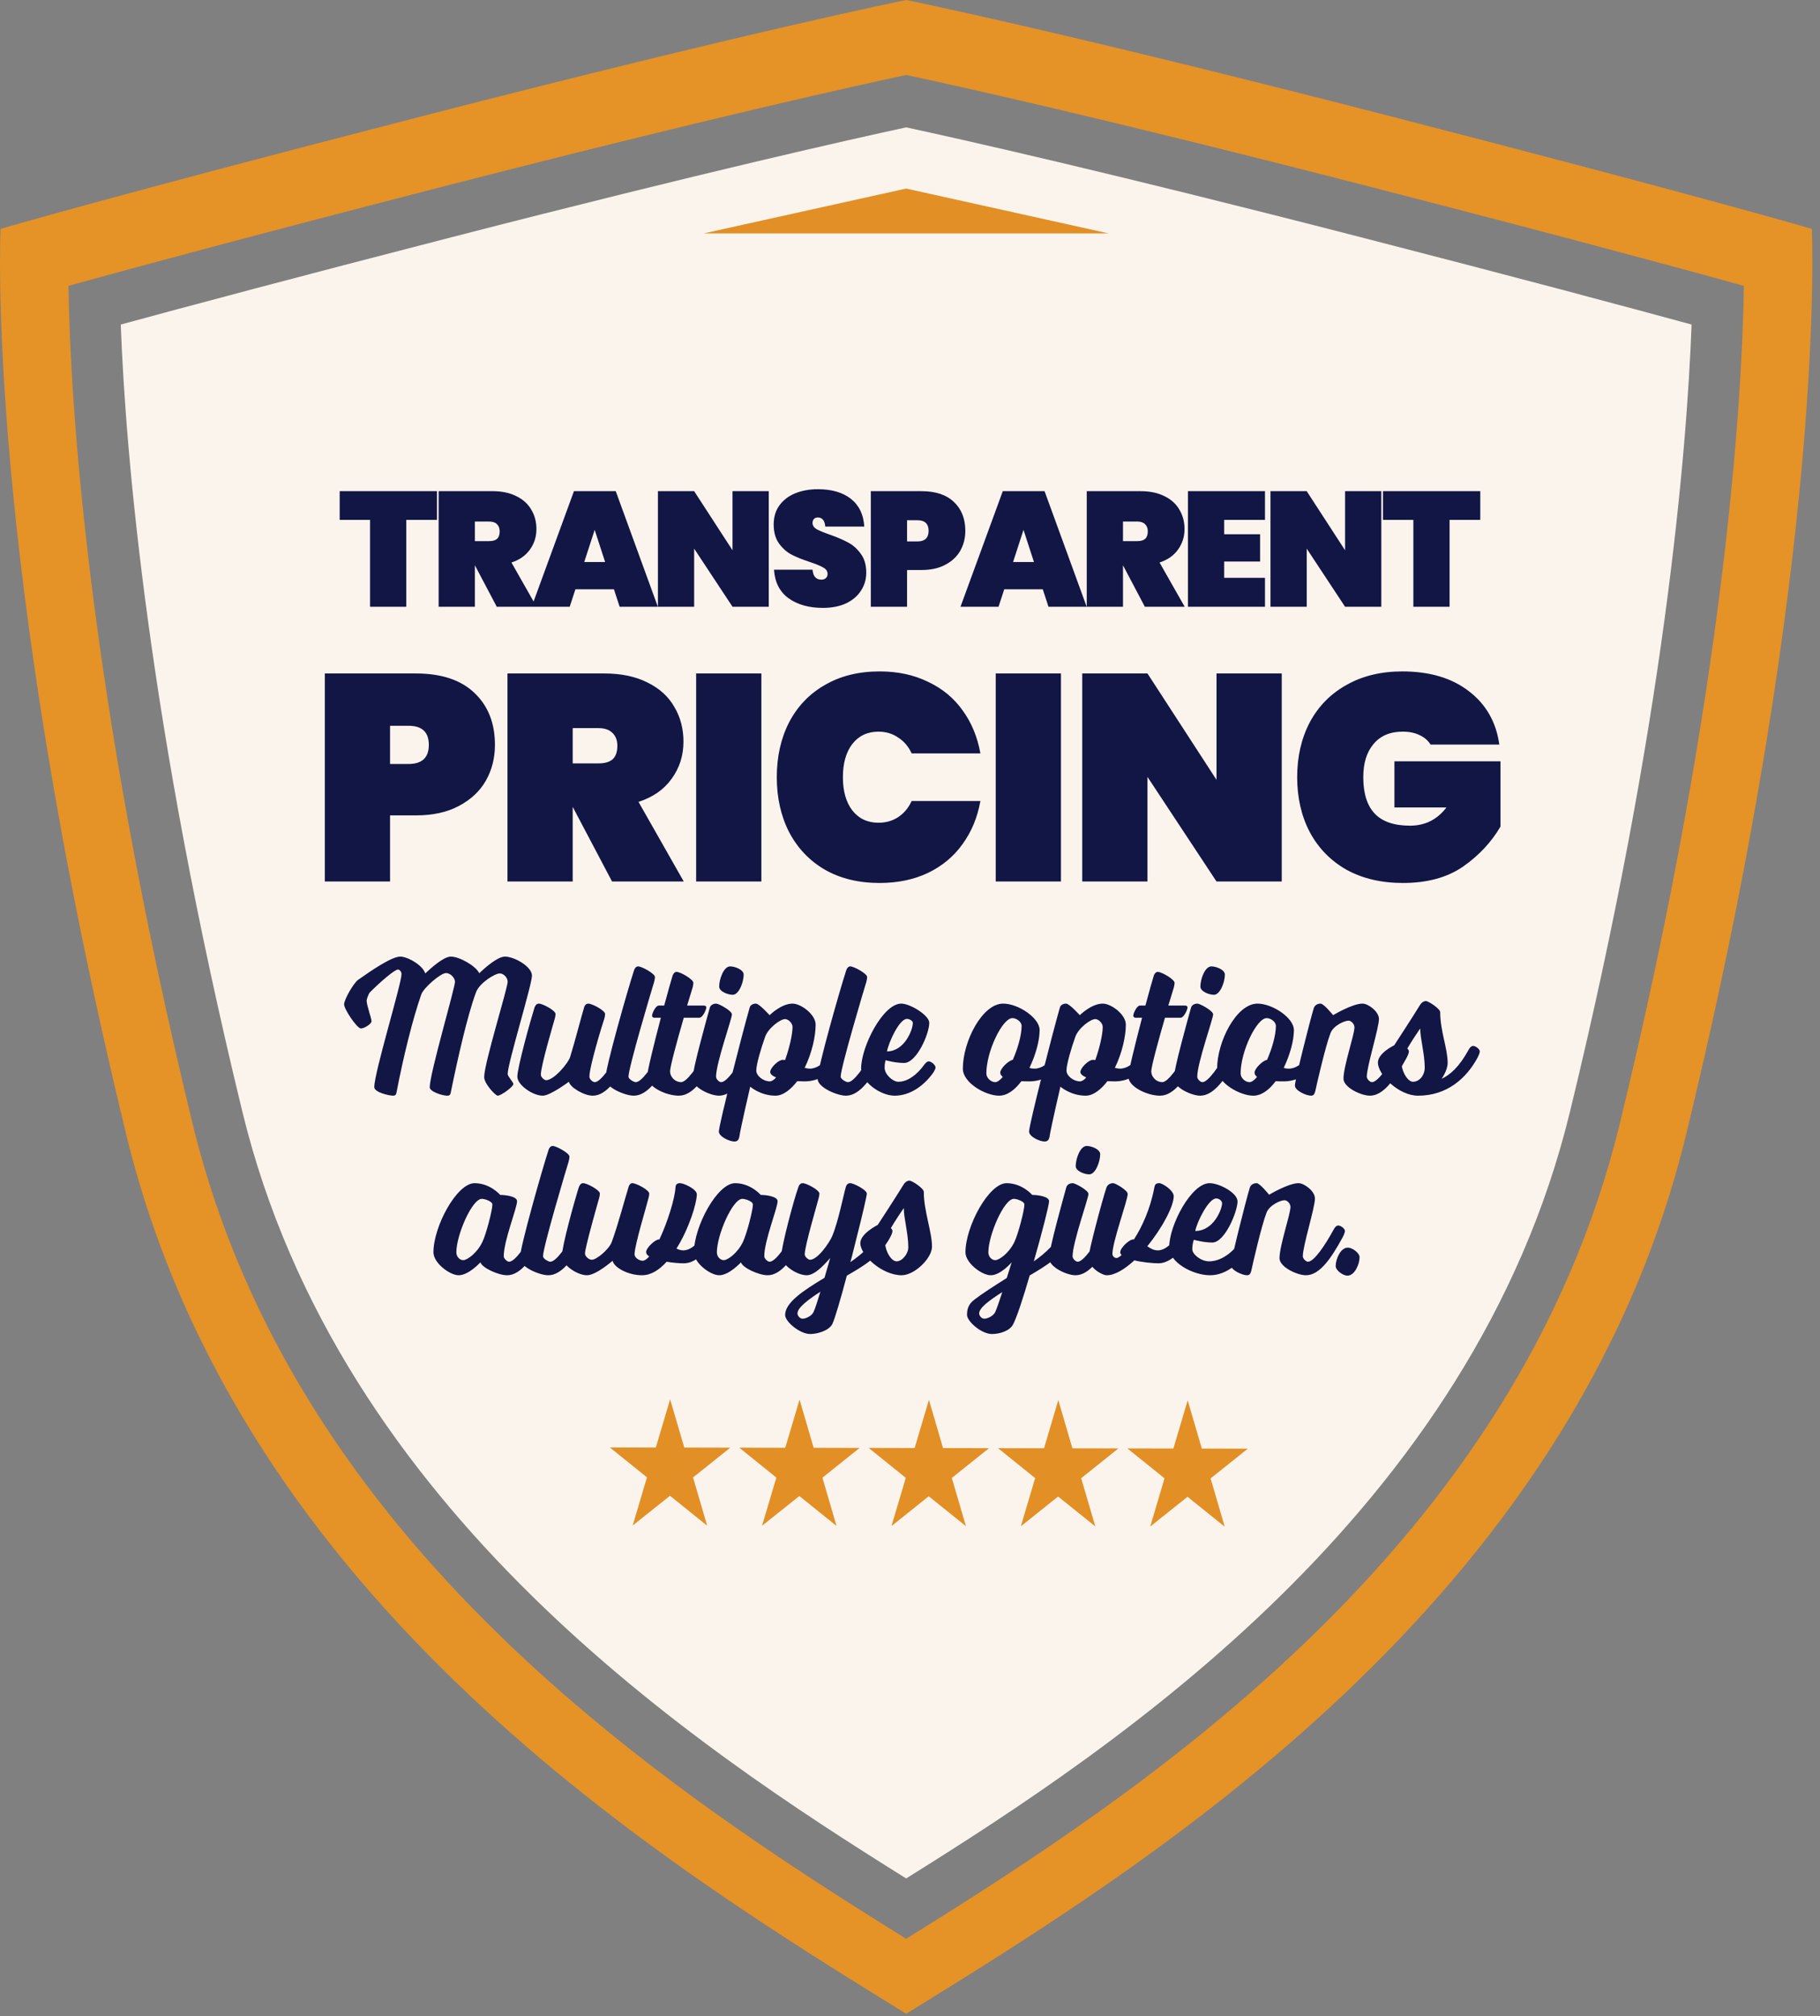 <svg width="223" height="247" viewBox="0 0 223 247" fill="none" xmlns="http://www.w3.org/2000/svg">
<rect x="0" y="0" width="223" height="247" fill="#808080" stroke="none"/>
<path d="M111.031 15.605C104.596 16.994 86.306 21.085 55.454 29.032C36.159 34.006 23.133 37.486 14.796 39.763C15.383 55.331 18.104 88.51 29.692 136.183C41.601 185.17 85.195 214.017 111.031 230.141C136.867 214.017 180.462 185.176 192.371 136.183C203.959 88.51 206.68 55.331 207.266 39.763C198.924 37.486 185.898 33.999 166.609 29.032C135.756 21.078 117.467 16.994 111.031 15.605Z" fill="#FBF4ED"/>
<path d="M221.996 28.039C221.996 28.039 208.569 24.09 170.268 14.217C129.716 3.764 111.032 0 111.032 0C111.032 0 92.347 3.764 51.801 14.217C13.495 24.09 0.068 28.039 0.068 28.039C0.068 28.039 -1.907 67.53 15.469 139.003C29.495 196.703 81.808 228.641 111.032 246.727C140.255 228.641 192.568 196.703 206.594 139.003C223.97 67.53 221.996 28.039 221.996 28.039ZM198.467 137.67C185.904 189.354 140.453 219.256 111.032 237.533C81.611 219.256 36.159 189.354 23.596 137.67C10.527 83.925 8.595 48.377 8.392 35.024C15.605 33.025 29.865 29.149 53.887 22.96C87.053 14.414 105.651 10.336 111.032 9.188C116.412 10.329 135.01 14.408 168.177 22.96C192.192 29.149 206.458 33.018 213.672 35.024C213.468 48.389 211.53 83.937 198.467 137.67Z" fill="#E59227"/>
<path d="M83.844 177.352L82.11 171.441L80.358 177.346L74.724 177.34L79.272 180.999L77.519 186.904L82.092 183.257L86.645 186.923L84.918 181.011L89.478 177.365L83.844 177.352Z" fill="#E28F25"/>
<path d="M99.696 177.383L97.968 171.472L96.216 177.377L90.582 177.365L95.124 181.03L93.371 186.935L97.943 183.288L102.497 186.954L100.77 181.042L105.329 177.395L99.696 177.383Z" fill="#E28F25"/>
<path d="M115.548 177.414L113.821 171.502L112.068 177.408L106.435 177.395L110.982 181.061L109.23 186.966L113.796 183.319L118.356 186.984L116.622 181.073L121.182 177.426L115.548 177.414Z" fill="#E28F25"/>
<path d="M131.4 177.445L129.673 171.533L127.92 177.439L122.287 177.426L126.834 181.092L125.082 186.997L129.648 183.35L134.208 187.015L132.474 181.104L137.034 177.457L131.4 177.445Z" fill="#E28F25"/>
<path d="M147.258 177.476L145.524 171.564L143.772 177.469L138.138 177.457L142.686 181.122L140.933 187.028L145.506 183.381L150.06 187.046L148.332 181.129L152.892 177.488L147.258 177.476Z" fill="#E28F25"/>
<path d="M135.849 28.6L111.031 23.102L86.207 28.6H135.849Z" fill="#E28F25"/>
<path d="M44.924 122.6C44.924 123.152 45.524 124.784 45.524 125.12C45.524 125.456 44.612 126.008 44.228 126.008C43.748 126.008 42.164 123.656 42.164 123.056C42.164 122.432 43.34 120.44 43.868 120.056C45.356 119 47.972 117.2 49.028 117.2C50.012 117.2 51.86 118.328 52.1 119.264C52.82 118.592 54.356 117.2 55.244 117.2C56.3 117.2 58.316 118.352 58.724 119.24C59.468 118.52 60.98 117.2 61.868 117.2C63.02 117.2 65.18 118.424 65.18 119.528C65.18 120.656 62.204 130.28 62.204 131.576C62.204 131.888 62.9 132.584 62.9 132.8C62.9 133.16 61.388 134.24 60.98 134.24C60.716 134.24 59.324 132.776 59.324 131.96C59.324 130.28 62.204 121.064 62.204 120.272C62.204 119.864 61.796 119.264 61.22 119.264C60.644 119.264 58.724 120.44 58.316 121.592C57.26 124.472 56.108 129.56 55.244 133.784C55.196 134.048 55.148 134.24 54.812 134.24C54.164 134.24 52.652 133.736 52.652 133.208C52.652 131.528 55.748 121.064 55.748 120.272C55.748 119.864 55.244 119.216 54.644 119.216C53.996 119.216 51.908 121.016 51.62 121.832C50.564 124.832 49.388 129.632 48.596 133.784C48.548 134.048 48.5 134.24 48.164 134.24C47.732 134.24 45.86 133.856 45.86 133.184C45.86 131.384 49.196 120.56 49.196 119.336C49.196 119.048 48.956 118.784 48.764 118.784C48.356 118.784 46.628 120.272 45.308 121.592C45.188 121.712 44.924 122.384 44.924 122.6ZM72.628 134.24C71.548 134.24 69.868 133.232 69.7 132.536C69.7 132.536 67.42 134.24 66.508 134.24C65.26 134.24 63.388 132.92 63.388 131.912C63.388 130.784 65.02 124.928 65.5 123.416C65.644 123.08 65.812 122.96 66.028 122.96C66.484 122.96 68.068 123.8 68.068 124.232C68.068 124.4 68.02 124.664 67.972 124.808C67.804 125.432 66.268 130.568 66.268 131.672C66.268 131.984 66.7 132.344 66.916 132.344C67.876 132.344 69.652 130.232 69.868 129.464C70.468 127.52 71.26 124.424 71.572 123.416C71.668 123.08 71.884 122.96 72.076 122.96C72.556 122.96 74.14 123.8 74.14 124.232C74.14 124.4 74.092 124.664 74.044 124.808C73.828 125.432 72.22 130.64 72.22 131.912C72.22 132.224 72.628 132.584 72.868 132.584C73.564 132.584 74.884 130.736 76.06 128.576C76.06 128.576 76.276 128.144 76.588 128.144C76.9 128.144 77.404 128.528 77.404 128.816C77.404 129.104 77.092 129.656 77.092 129.656C75.748 132.056 74.356 134.24 72.628 134.24ZM82.119 129.656C80.823 132.056 79.383 134.24 77.655 134.24C76.575 134.24 74.175 133.232 74.175 132.152C74.175 130.856 76.911 121.256 77.679 118.904C77.799 118.544 77.991 118.4 78.183 118.4C78.639 118.4 80.247 119.288 80.247 119.696C80.247 119.888 80.199 120.104 80.151 120.296C79.911 121.064 77.007 130.784 77.007 131.912C77.007 132.224 77.679 132.584 77.895 132.584C78.615 132.584 79.911 130.736 81.087 128.576C81.087 128.576 81.303 128.144 81.615 128.144C81.927 128.144 82.431 128.528 82.431 128.816C82.431 129.104 82.119 129.656 82.119 129.656ZM84.862 120.992L84.19 123.2H86.254C86.398 123.2 86.542 123.272 86.542 123.416C86.542 123.728 86.086 124.688 85.702 124.688H83.782C82.99 127.4 82.102 130.688 82.102 131.24C82.102 132.008 82.774 132.584 83.446 132.584C84.142 132.584 85.462 130.736 86.638 128.576C86.638 128.576 86.854 128.144 87.166 128.144C87.478 128.144 87.982 128.528 87.982 128.816C87.982 129.104 87.67 129.656 87.67 129.656C86.35 132.056 84.934 134.24 83.182 134.24C81.55 134.24 79.294 133.112 79.294 131.912C79.294 131.264 80.158 127.808 80.974 124.688H80.158C80.038 124.688 79.894 124.592 79.894 124.448C79.894 124.16 80.326 123.2 80.71 123.2H81.382C81.838 121.52 82.222 120.128 82.39 119.6C82.486 119.264 82.702 119.072 82.894 119.072C83.374 119.072 84.958 119.984 84.958 120.416C84.958 120.56 84.91 120.824 84.862 120.992ZM89.776 121.88C89.176 121.88 88.12 121.472 88.12 120.872C88.12 119.96 88.672 118.4 89.464 118.4C90.064 118.4 91.12 118.808 91.12 119.408C91.12 120.32 90.544 121.88 89.776 121.88ZM84.856 132.152C84.856 131.024 86.56 124.952 86.968 123.464C87.064 123.128 87.4 122.96 87.76 122.96C88.048 122.96 89.68 123.824 89.68 124.28C89.68 124.832 87.736 130.232 87.736 131.912C87.736 132.224 88.12 132.584 88.36 132.584C89.056 132.584 90.352 130.736 91.576 128.576C91.576 128.576 91.768 128.144 92.08 128.144C92.392 128.144 92.896 128.528 92.896 128.816C92.896 129.104 92.56 129.656 92.56 129.656C91.264 132.056 89.824 134.24 88.096 134.24C87.016 134.24 84.856 133.232 84.856 132.152ZM92.666 131.168C92.666 131.816 93.53 132.488 94.322 132.488C94.562 132.488 94.874 132.272 95.09 132.008C94.658 131.816 94.37 131.6 94.37 131.336C94.37 130.832 95.378 129.848 95.906 129.848C96.002 129.848 96.098 129.872 96.194 129.872C96.722 128.408 97.106 126.728 97.106 125.816C97.106 125.336 96.578 124.856 96.194 124.856C95.594 124.856 94.106 125.984 93.746 127.04C93.266 128.384 92.666 130.376 92.666 131.168ZM97.682 132.464C96.962 133.4 96.002 134.24 95.018 134.24C93.17 134.24 91.922 133.136 91.922 133.136C91.922 133.136 90.746 138.176 90.578 139.328C90.506 139.64 90.362 139.856 89.978 139.856C89.378 139.856 88.082 139.256 88.082 138.632C88.082 137.792 90.962 126.56 91.85 123.464C91.922 123.128 92.282 122.96 92.618 122.96C93.026 122.96 94.298 124.376 94.298 124.376C94.298 124.376 95.714 122.96 97.106 122.96C98.162 122.96 99.938 124.304 99.938 125.528C99.938 126.92 99.506 128.96 98.594 130.832C98.594 130.832 98.978 130.928 99.218 130.928C100.922 130.928 102.05 128.576 102.05 128.576C102.05 128.576 102.266 128.144 102.554 128.144C102.89 128.144 103.418 128.528 103.418 128.816C103.418 129.104 103.082 129.656 103.082 129.656C103.082 129.656 101.618 132.488 98.57 132.488C98.282 132.488 97.682 132.464 97.682 132.464ZM108.119 129.656C106.823 132.056 105.383 134.24 103.655 134.24C102.575 134.24 100.175 133.232 100.175 132.152C100.175 130.856 102.911 121.256 103.679 118.904C103.799 118.544 103.991 118.4 104.183 118.4C104.639 118.4 106.247 119.288 106.247 119.696C106.247 119.888 106.199 120.104 106.151 120.296C105.911 121.064 103.007 130.784 103.007 131.912C103.007 132.224 103.679 132.584 103.895 132.584C104.615 132.584 105.911 130.736 107.087 128.576C107.087 128.576 107.303 128.144 107.615 128.144C107.927 128.144 108.431 128.528 108.431 128.816C108.431 129.104 108.119 129.656 108.119 129.656ZM108.678 128.816C110.79 128.816 111.846 126.224 111.846 125.312C111.846 125.096 111.462 124.832 111.126 124.832C110.19 124.832 108.894 127.688 108.678 128.816ZM108.39 130.808C108.39 131.648 109.398 132.536 110.07 132.536C111.198 132.536 112.326 131.696 113.19 130.52C113.19 130.52 113.502 130.04 113.79 130.04C114.126 130.04 114.63 130.496 114.63 130.784C114.63 131.072 114.222 131.6 114.222 131.6C113.262 132.872 111.654 134.24 109.614 134.24C107.862 134.24 105.51 132.536 105.51 130.928C105.51 128.216 108.198 122.96 110.43 122.96C111.534 122.96 113.862 124.4 113.862 125.312C113.862 126.632 112.326 130.232 110.766 130.232C109.686 130.232 108.51 129.896 108.51 129.896C108.51 129.896 108.39 130.232 108.39 130.808ZM130.623 129.656C130.623 129.656 129.159 132.488 126.111 132.488C125.823 132.488 125.487 132.488 125.151 132.464C124.359 133.52 123.423 134.24 122.415 134.24C120.735 134.24 117.975 132.656 117.975 130.928C117.975 127.592 120.351 122.96 122.919 122.96C124.767 122.96 127.383 124.712 127.383 126.2C127.383 127.472 126.903 129.248 126.135 130.832C126.327 130.904 126.519 130.928 126.759 130.928C128.463 130.928 129.591 128.576 129.591 128.576C129.591 128.576 129.807 128.144 130.095 128.144C130.431 128.144 130.959 128.528 130.959 128.816C130.959 129.104 130.623 129.656 130.623 129.656ZM120.855 131.504C120.855 132.104 121.455 132.584 121.935 132.584C122.199 132.584 122.535 132.344 122.871 131.936C122.679 131.792 122.559 131.624 122.559 131.408C122.559 130.928 123.543 129.944 124.095 129.848C124.695 128.48 125.175 126.848 125.175 125.696C125.175 125.168 124.527 124.736 124.047 124.736C122.823 124.736 120.855 128.816 120.855 131.504ZM130.674 131.168C130.674 131.816 131.538 132.488 132.33 132.488C132.57 132.488 132.882 132.272 133.098 132.008C132.666 131.816 132.378 131.6 132.378 131.336C132.378 130.832 133.386 129.848 133.914 129.848C134.01 129.848 134.106 129.872 134.202 129.872C134.73 128.408 135.114 126.728 135.114 125.816C135.114 125.336 134.586 124.856 134.202 124.856C133.602 124.856 132.114 125.984 131.754 127.04C131.274 128.384 130.674 130.376 130.674 131.168ZM135.69 132.464C134.97 133.4 134.01 134.24 133.026 134.24C131.178 134.24 129.93 133.136 129.93 133.136C129.93 133.136 128.754 138.176 128.586 139.328C128.514 139.64 128.37 139.856 127.986 139.856C127.386 139.856 126.09 139.256 126.09 138.632C126.09 137.792 128.97 126.56 129.858 123.464C129.93 123.128 130.29 122.96 130.626 122.96C131.034 122.96 132.306 124.376 132.306 124.376C132.306 124.376 133.722 122.96 135.114 122.96C136.17 122.96 137.946 124.304 137.946 125.528C137.946 126.92 137.514 128.96 136.602 130.832C136.602 130.832 136.986 130.928 137.226 130.928C138.93 130.928 140.058 128.576 140.058 128.576C140.058 128.576 140.274 128.144 140.562 128.144C140.898 128.144 141.426 128.528 141.426 128.816C141.426 129.104 141.09 129.656 141.09 129.656C141.09 129.656 139.626 132.488 136.578 132.488C136.29 132.488 135.69 132.464 135.69 132.464ZM143.823 120.992L143.151 123.2H145.215C145.359 123.2 145.503 123.272 145.503 123.416C145.503 123.728 145.047 124.688 144.663 124.688H142.743C141.951 127.4 141.063 130.688 141.063 131.24C141.063 132.008 141.735 132.584 142.407 132.584C143.103 132.584 144.423 130.736 145.599 128.576C145.599 128.576 145.815 128.144 146.127 128.144C146.439 128.144 146.943 128.528 146.943 128.816C146.943 129.104 146.631 129.656 146.631 129.656C145.311 132.056 143.895 134.24 142.143 134.24C140.511 134.24 138.255 133.112 138.255 131.912C138.255 131.264 139.119 127.808 139.935 124.688H139.119C138.999 124.688 138.855 124.592 138.855 124.448C138.855 124.16 139.287 123.2 139.671 123.2H140.343C140.799 121.52 141.183 120.128 141.351 119.6C141.447 119.264 141.663 119.072 141.855 119.072C142.335 119.072 143.919 119.984 143.919 120.416C143.919 120.56 143.871 120.824 143.823 120.992ZM148.737 121.88C148.137 121.88 147.081 121.472 147.081 120.872C147.081 119.96 147.633 118.4 148.425 118.4C149.025 118.4 150.081 118.808 150.081 119.408C150.081 120.32 149.505 121.88 148.737 121.88ZM143.817 132.152C143.817 131.024 145.521 124.952 145.929 123.464C146.025 123.128 146.361 122.96 146.721 122.96C147.009 122.96 148.641 123.824 148.641 124.28C148.641 124.832 146.697 130.232 146.697 131.912C146.697 132.224 147.081 132.584 147.321 132.584C148.017 132.584 149.313 130.736 150.537 128.576C150.537 128.576 150.729 128.144 151.041 128.144C151.353 128.144 151.857 128.528 151.857 128.816C151.857 129.104 151.521 129.656 151.521 129.656C150.225 132.056 148.785 134.24 147.057 134.24C145.977 134.24 143.817 133.232 143.817 132.152ZM161.779 129.656C161.779 129.656 160.315 132.488 157.267 132.488C156.979 132.488 156.643 132.488 156.307 132.464C155.515 133.52 154.579 134.24 153.571 134.24C151.891 134.24 149.131 132.656 149.131 130.928C149.131 127.592 151.507 122.96 154.075 122.96C155.923 122.96 158.539 124.712 158.539 126.2C158.539 127.472 158.059 129.248 157.291 130.832C157.483 130.904 157.675 130.928 157.915 130.928C159.619 130.928 160.747 128.576 160.747 128.576C160.747 128.576 160.963 128.144 161.251 128.144C161.587 128.144 162.115 128.528 162.115 128.816C162.115 129.104 161.779 129.656 161.779 129.656ZM152.011 131.504C152.011 132.104 152.611 132.584 153.091 132.584C153.355 132.584 153.691 132.344 154.027 131.936C153.835 131.792 153.715 131.624 153.715 131.408C153.715 130.928 154.699 129.944 155.251 129.848C155.851 128.48 156.331 126.848 156.331 125.696C156.331 125.168 155.683 124.736 155.203 124.736C153.979 124.736 152.011 128.816 152.011 131.504ZM167.47 131.912C167.47 132.224 167.878 132.584 168.094 132.584C168.814 132.584 170.11 130.736 171.286 128.576C171.286 128.576 171.502 128.144 171.814 128.144C172.126 128.144 172.63 128.528 172.63 128.816C172.63 129.104 172.318 129.656 172.318 129.656C170.998 132.056 169.582 134.24 167.854 134.24C166.774 134.24 164.614 133.232 164.614 132.152C164.614 130.616 165.958 126.776 165.958 125.864C165.958 125.456 165.55 125.048 165.238 125.048C164.734 125.048 163.39 125.648 163.03 126.56C162.406 128.144 161.302 132.992 161.158 133.688C161.062 134 160.99 134.24 160.63 134.24C160.078 134.24 158.662 133.64 158.662 132.992C158.662 132.368 160.486 125.096 160.99 123.464C161.134 123.128 161.446 122.96 161.806 122.96C162.214 122.96 163.342 124.376 163.342 124.376C163.342 124.376 165.694 122.96 166.942 122.96C167.662 122.96 168.958 123.944 168.958 124.832C168.958 125.96 167.47 130.64 167.47 131.912ZM174.017 126.008C174.017 126.008 171.713 129.296 171.713 130.088C171.713 131.288 172.481 132.536 173.129 132.536C173.945 132.536 174.569 131.696 174.569 130.832C174.569 129.104 174.017 127.304 174.017 126.008ZM176.633 132.176C177.665 131.696 178.793 130.736 179.969 128.576C179.969 128.576 180.185 128.144 180.497 128.144C180.809 128.144 181.313 128.528 181.313 128.816C181.313 129.104 181.001 129.656 181.001 129.656C179.681 132.056 177.353 134.24 173.753 134.24C171.353 134.24 168.833 131.672 168.833 130.184C168.833 129.008 170.825 128.072 170.825 128.072C170.825 128.072 173.129 124.544 173.945 123.2C174.089 122.936 174.377 122.648 174.713 122.648C175.025 122.648 176.465 123.584 176.465 124.016C176.465 126.344 177.377 128.432 177.377 130.232C177.377 131.144 176.633 132.176 176.633 132.176ZM60.331 147.576C60.331 147.192 59.419 146.88 59.035 146.88C57.835 146.88 55.915 151.32 55.915 153.432C55.915 153.984 56.347 154.392 56.755 154.392C57.235 154.392 58.435 153.552 59.107 152.16C59.587 151.152 60.331 148.248 60.331 147.576ZM65.563 150.576C65.563 150.576 65.779 150.144 66.091 150.144C66.403 150.144 66.907 150.528 66.907 150.816C66.907 151.104 66.595 151.656 66.595 151.656C65.275 154.056 63.859 156.24 62.131 156.24C61.051 156.24 59.059 155.328 58.867 154.656C58.867 154.656 57.427 156.24 56.203 156.24C55.099 156.24 53.107 154.728 53.107 153.432C53.107 150.264 55.963 144.96 58.147 144.96C60.067 144.96 61.291 146.4 61.291 146.4C61.915 146.4 63.355 146.568 63.355 147.168C63.355 148.008 61.723 151.992 61.723 153.912C61.723 154.224 62.155 154.584 62.371 154.584C63.091 154.584 64.387 152.736 65.563 150.576ZM71.646 151.656C70.35 154.056 68.91 156.24 67.182 156.24C66.102 156.24 63.702 155.232 63.702 154.152C63.702 152.856 66.438 143.256 67.206 140.904C67.326 140.544 67.518 140.4 67.71 140.4C68.166 140.4 69.774 141.288 69.774 141.696C69.774 141.888 69.726 142.104 69.678 142.296C69.438 143.064 66.534 152.784 66.534 153.912C66.534 154.224 67.206 154.584 67.422 154.584C68.142 154.584 69.438 152.736 70.614 150.576C70.614 150.576 70.83 150.144 71.142 150.144C71.454 150.144 71.958 150.528 71.958 150.816C71.958 151.104 71.646 151.656 71.646 151.656ZM79.453 146.808C79.285 147.552 77.749 152.568 77.749 153.672C77.749 154.128 78.373 154.464 78.733 154.464C78.973 154.464 79.261 154.272 79.549 153.936C79.309 153.792 79.165 153.6 79.165 153.408C79.165 152.904 80.245 151.848 80.773 151.848H80.797C81.805 149.712 82.693 146.832 82.765 145.488C82.789 145.128 82.933 144.96 83.341 144.96C83.773 144.96 85.381 145.68 85.381 146.328C85.381 147.408 84.421 150.528 82.885 152.976C83.149 153.096 83.413 153.192 83.725 153.192C85.333 153.192 86.629 150.576 86.629 150.576C86.629 150.576 86.869 150.144 87.157 150.144C87.493 150.144 87.997 150.528 87.997 150.816C87.997 151.104 87.661 151.656 87.661 151.656C87.661 151.656 85.933 154.776 83.797 154.776C83.293 154.776 82.477 154.728 81.685 154.584C80.773 155.592 79.765 156.24 78.661 156.24C76.909 156.24 75.205 155.256 75.061 154.464C75.061 154.464 73.045 156.24 71.917 156.24C70.717 156.24 68.845 154.968 68.845 153.912C68.845 152.664 70.429 147 70.933 145.416C71.077 145.08 71.245 144.96 71.461 144.96C71.917 144.96 73.501 145.8 73.501 146.232C73.501 146.4 73.453 146.664 73.405 146.808C73.189 147.552 71.677 152.88 71.677 153.576C71.677 153.936 72.157 154.344 72.517 154.344C73.093 154.344 74.653 153.048 74.965 152.136C75.757 149.976 76.525 147 77.005 145.464C77.101 145.104 77.293 144.96 77.485 144.96C77.965 144.96 79.549 145.8 79.549 146.232C79.549 146.4 79.501 146.664 79.453 146.808ZM92.253 147.576C92.253 147.192 91.341 146.88 90.957 146.88C89.757 146.88 87.837 151.32 87.837 153.432C87.837 153.984 88.269 154.392 88.677 154.392C89.157 154.392 90.357 153.552 91.029 152.16C91.509 151.152 92.253 148.248 92.253 147.576ZM97.485 150.576C97.485 150.576 97.701 150.144 98.013 150.144C98.325 150.144 98.829 150.528 98.829 150.816C98.829 151.104 98.517 151.656 98.517 151.656C97.197 154.056 95.781 156.24 94.053 156.24C92.973 156.24 90.981 155.328 90.789 154.656C90.789 154.656 89.349 156.24 88.125 156.24C87.021 156.24 85.029 154.728 85.029 153.432C85.029 150.264 87.885 144.96 90.069 144.96C91.989 144.96 93.213 146.4 93.213 146.4C93.837 146.4 95.277 146.568 95.277 147.168C95.277 148.008 93.645 151.992 93.645 153.912C93.645 154.224 94.077 154.584 94.293 154.584C95.013 154.584 96.309 152.736 97.485 150.576ZM106.112 146.808C105.92 147.792 105.152 150.936 104.336 154.128L104.192 154.632C105.704 153.6 107.096 152.328 108.008 150.576C108.008 150.576 108.248 150.144 108.536 150.144C108.824 150.144 109.352 150.528 109.352 150.816C109.352 151.104 109.04 151.656 109.04 151.656C107.744 154.008 105.68 155.184 103.76 156.288C103.016 159.096 102.296 161.568 101.984 162.216C101.576 163.008 100.208 163.44 99.272 163.44C98 163.44 96.2 161.928 96.2 161.112C96.2 159.6 98.384 158.136 101.024 156.552C101.408 155.256 101.72 154.128 101.72 154.128C100.808 155.184 99.752 156.24 98.84 156.24C97.592 156.24 95.72 154.92 95.72 153.912C95.72 152.784 97.28 146.904 97.832 145.416C97.952 145.08 98.144 144.96 98.36 144.96C98.816 144.96 100.4 145.8 100.4 146.232C100.4 146.4 100.352 146.664 100.304 146.808C100.16 147.408 98.6 152.664 98.6 153.672C98.6 153.984 99.032 154.344 99.248 154.344C100.208 154.344 101.648 152.208 101.96 151.464C102.704 149.712 103.352 146.4 103.64 145.416C103.736 145.08 103.952 144.96 104.168 144.96C104.624 144.96 106.208 145.8 106.208 146.232C106.208 146.4 106.136 146.664 106.112 146.808ZM99.68 160.752C99.872 160.344 100.184 159.36 100.52 158.256C98.864 159.336 97.712 160.248 97.712 160.92C97.712 161.208 98.024 161.568 98.336 161.568C98.696 161.568 99.44 161.256 99.68 160.752ZM110.74 148.008C110.74 148.008 108.436 151.296 108.436 152.088C108.436 153.288 109.204 154.536 109.852 154.536C110.572 154.536 111.292 153.576 111.292 152.832C111.292 151.104 110.74 149.304 110.74 148.008ZM110.476 156.24C108.076 156.24 105.412 153.792 105.412 152.304C105.412 151.128 107.548 150.072 107.548 150.072C107.548 150.072 109.852 146.544 110.668 145.2C110.812 144.936 111.1 144.648 111.436 144.648C111.748 144.648 113.188 145.584 113.188 146.016C113.188 148.344 114.196 150.936 114.196 152.736C114.196 154.152 112.06 156.24 110.476 156.24ZM128.542 147.168C128.542 147.624 127.678 151.032 126.67 154.536C128.134 153.528 129.454 152.256 130.342 150.576C130.342 150.576 130.582 150.144 130.87 150.144C131.182 150.144 131.686 150.528 131.686 150.816C131.686 151.104 131.374 151.656 131.374 151.656C130.126 153.936 128.086 155.136 126.166 156.264C125.374 159 124.558 161.496 124.102 162.312C123.67 163.08 122.47 163.44 121.534 163.44C120.262 163.44 118.486 161.904 118.486 161.088C118.486 160.464 118.63 159.792 119.374 159.24C120.334 158.496 121.798 157.56 123.358 156.576C123.694 155.52 123.958 154.656 123.958 154.656C123.958 154.656 122.614 156.24 121.39 156.24C120.286 156.24 118.294 154.728 118.294 153.432C118.294 150.264 121.15 144.96 123.334 144.96C125.254 144.96 126.478 146.4 126.478 146.4C127.102 146.4 128.542 146.568 128.542 147.168ZM124.222 146.88C123.022 146.88 121.102 151.32 121.102 153.432C121.102 153.984 121.534 154.392 121.942 154.392C122.422 154.392 123.622 153.552 124.294 152.16C124.774 151.152 125.518 148.248 125.518 147.576C125.518 147.192 124.606 146.88 124.222 146.88ZM121.942 160.752C122.134 160.32 122.47 159.36 122.806 158.304C121.15 159.36 119.974 160.248 119.974 160.92C119.974 161.208 120.286 161.568 120.598 161.568C120.958 161.568 121.702 161.256 121.942 160.752ZM133.46 143.88C132.86 143.88 131.804 143.472 131.804 142.872C131.804 141.96 132.356 140.4 133.148 140.4C133.748 140.4 134.804 140.808 134.804 141.408C134.804 142.32 134.228 143.88 133.46 143.88ZM128.54 154.152C128.54 153.024 130.244 146.952 130.652 145.464C130.748 145.128 131.084 144.96 131.444 144.96C131.732 144.96 133.364 145.824 133.364 146.28C133.364 146.832 131.42 152.232 131.42 153.912C131.42 154.224 131.804 154.584 132.044 154.584C132.74 154.584 134.036 152.736 135.26 150.576C135.26 150.576 135.452 150.144 135.764 150.144C136.076 150.144 136.58 150.528 136.58 150.816C136.58 151.104 136.244 151.656 136.244 151.656C134.948 154.056 133.508 156.24 131.78 156.24C130.7 156.24 128.54 155.232 128.54 154.152ZM145.782 151.656C145.782 151.656 144.078 154.776 141.942 154.776C141.246 154.776 139.998 154.656 138.99 154.416C137.814 155.496 136.614 156.24 135.606 156.24C135.006 156.24 133.374 155.28 133.374 154.104C133.374 153.336 135.054 147.024 135.582 145.464C135.726 145.128 136.038 144.96 136.398 144.96C136.662 144.96 138.174 145.824 138.174 146.28C138.174 147.048 136.302 152.136 136.302 153.624C136.302 153.864 136.494 154.128 136.83 154.128C136.95 154.128 137.142 154.008 137.43 153.768C137.31 153.648 137.262 153.552 137.262 153.408C137.262 152.904 138.342 151.848 138.87 151.848H138.942C139.902 150.36 140.934 148.176 141.438 145.488C141.51 145.128 141.606 144.96 142.038 144.96C142.47 144.96 143.814 145.872 143.814 146.544C143.814 147.792 142.398 150.456 140.574 152.688C140.958 152.952 141.342 153.192 141.87 153.192C143.454 153.192 144.75 150.576 144.75 150.576C144.75 150.576 144.99 150.144 145.278 150.144C145.614 150.144 146.118 150.528 146.118 150.816C146.118 151.104 145.782 151.656 145.782 151.656ZM146.45 150.816C148.754 150.816 149.738 148.08 149.738 147.432C149.738 147.096 149.354 146.832 149.018 146.832C148.082 146.832 146.666 149.688 146.45 150.816ZM143.258 152.808C143.258 150.096 145.97 144.96 148.202 144.96C149.426 144.96 151.634 146.16 151.634 147.192C151.634 148.392 150.098 152.232 148.538 152.232C147.458 152.232 146.282 151.896 146.282 151.896C146.282 151.896 146.09 152.304 146.09 153.072C146.09 153.648 147.122 154.536 148.154 154.536C149.45 154.536 151.346 153.648 152.906 150.576C152.906 150.576 153.098 150.144 153.41 150.144C153.722 150.144 154.226 150.528 154.226 150.816C154.226 151.104 153.938 151.656 153.938 151.656C152.306 154.752 150.218 156.24 148.274 156.24C146.162 156.24 143.258 154.68 143.258 152.808ZM159.63 153.912C159.63 154.224 160.038 154.584 160.254 154.584C160.974 154.584 162.27 152.736 163.446 150.576C163.446 150.576 163.662 150.144 163.974 150.144C164.286 150.144 164.79 150.528 164.79 150.816C164.79 151.104 164.478 151.656 164.478 151.656C163.158 154.056 161.742 156.24 160.014 156.24C158.934 156.24 156.774 155.232 156.774 154.152C156.774 152.616 158.118 148.776 158.118 147.864C158.118 147.456 157.71 147.048 157.398 147.048C156.894 147.048 155.55 147.648 155.19 148.56C154.566 150.144 153.462 154.992 153.318 155.688C153.222 156 153.15 156.24 152.79 156.24C152.238 156.24 150.822 155.64 150.822 154.992C150.822 154.368 152.646 147.096 153.15 145.464C153.294 145.128 153.606 144.96 153.966 144.96C154.374 144.96 155.502 146.376 155.502 146.376C155.502 146.376 157.854 144.96 159.102 144.96C159.822 144.96 161.118 145.944 161.118 146.832C161.118 147.96 159.63 152.64 159.63 153.912ZM163.657 155.112C163.657 154.296 164.233 152.856 165.145 152.856C165.697 152.856 166.585 153.504 166.585 154.032C166.585 154.848 166.009 156.288 165.097 156.288C164.545 156.288 163.657 155.64 163.657 155.112Z" fill="#111645"/>
<path d="M47.792 99.9V108H39.8V82.512H50.96C54.08 82.512 56.468 83.304 58.124 84.888C59.804 86.472 60.644 88.596 60.644 91.26C60.644 92.868 60.272 94.332 59.528 95.652C58.784 96.948 57.68 97.98 56.216 98.748C54.776 99.516 53.024 99.9 50.96 99.9H47.792ZM50.06 93.6C51.716 93.6 52.544 92.82 52.544 91.26C52.544 89.7 51.716 88.92 50.06 88.92H47.792V93.6H50.06ZM74.995 108L70.171 98.856V108H62.179V82.512H74.059C76.123 82.512 77.887 82.884 79.351 83.628C80.815 84.348 81.907 85.344 82.627 86.616C83.371 87.864 83.743 89.28 83.743 90.864C83.743 92.568 83.263 94.08 82.303 95.4C81.367 96.72 80.011 97.668 78.235 98.244L83.779 108H74.995ZM70.171 93.528H73.339C74.107 93.528 74.683 93.36 75.067 93.024C75.451 92.664 75.643 92.112 75.643 91.368C75.643 90.696 75.439 90.168 75.031 89.784C74.647 89.4 74.083 89.208 73.339 89.208H70.171V93.528ZM93.288 82.512V108H85.296V82.512H93.288ZM107.778 82.26C109.986 82.26 111.954 82.68 113.682 83.52C115.434 84.336 116.85 85.5 117.93 87.012C119.034 88.524 119.766 90.288 120.126 92.304H111.702C111.318 91.464 110.766 90.816 110.046 90.36C109.35 89.88 108.546 89.64 107.634 89.64C106.29 89.64 105.222 90.144 104.43 91.152C103.662 92.16 103.278 93.516 103.278 95.22C103.278 96.924 103.662 98.28 104.43 99.288C105.222 100.296 106.29 100.8 107.634 100.8C108.546 100.8 109.35 100.572 110.046 100.116C110.766 99.636 111.318 98.976 111.702 98.136H120.126C119.766 100.152 119.034 101.916 117.93 103.428C116.85 104.94 115.434 106.116 113.682 106.956C111.954 107.772 109.986 108.18 107.778 108.18C105.21 108.18 102.978 107.64 101.082 106.56C99.186 105.456 97.722 103.92 96.69 101.952C95.682 99.984 95.178 97.74 95.178 95.22C95.178 92.7 95.682 90.456 96.69 88.488C97.722 86.52 99.186 84.996 101.082 83.916C102.978 82.812 105.21 82.26 107.778 82.26ZM129.995 82.512V108H122.003V82.512H129.995ZM157.049 108H149.057L140.597 95.184V108H132.605V82.512H140.597L149.057 95.544V82.512H157.049V108ZM171.827 82.26C175.163 82.26 177.875 83.064 179.963 84.672C182.075 86.28 183.323 88.464 183.707 91.224H175.283C174.971 90.72 174.527 90.336 173.951 90.072C173.375 89.784 172.679 89.64 171.863 89.64C170.327 89.64 169.139 90.144 168.299 91.152C167.459 92.136 167.039 93.492 167.039 95.22C167.039 97.212 167.507 98.7 168.443 99.684C169.379 100.668 170.819 101.16 172.763 101.16C174.611 101.16 176.099 100.416 177.227 98.928H170.855V93.276H183.851V101.268C182.747 103.164 181.223 104.796 179.279 106.164C177.335 107.508 174.875 108.18 171.899 108.18C169.259 108.18 166.955 107.64 164.987 106.56C163.043 105.456 161.543 103.92 160.487 101.952C159.455 99.984 158.939 97.74 158.939 95.22C158.939 92.7 159.455 90.456 160.487 88.488C161.543 86.52 163.043 84.996 164.987 83.916C166.931 82.812 169.211 82.26 171.827 82.26Z" fill="#111645"/>
<path d="M53.542 60.177V63.697H49.782V74.337H45.342V63.697H41.622V60.177H53.542ZM60.866 74.337L58.186 69.257V74.337H53.746V60.177H60.346C61.493 60.177 62.473 60.384 63.286 60.797C64.099 61.197 64.706 61.75 65.106 62.457C65.519 63.15 65.726 63.937 65.726 64.817C65.726 65.764 65.459 66.604 64.926 67.337C64.406 68.07 63.653 68.597 62.666 68.917L65.746 74.337H60.866ZM58.186 66.297H59.946C60.373 66.297 60.693 66.204 60.906 66.017C61.119 65.817 61.226 65.51 61.226 65.097C61.226 64.724 61.113 64.43 60.886 64.217C60.673 64.004 60.359 63.897 59.946 63.897H58.186V66.297ZM75.225 72.197H70.504L69.805 74.337H65.144L70.325 60.177H75.445L80.605 74.337H75.924L75.225 72.197ZM74.144 68.857L72.865 64.917L71.585 68.857H74.144ZM94.193 74.337H89.753L85.053 67.217V74.337H80.613V60.177H85.053L89.753 67.417V60.177H94.193V74.337ZM106.139 70.157C106.139 70.97 105.926 71.704 105.499 72.357C105.086 73.01 104.479 73.53 103.679 73.917C102.879 74.29 101.926 74.477 100.819 74.477C99.126 74.477 97.726 74.084 96.619 73.297C95.526 72.497 94.933 71.33 94.839 69.797H99.559C99.626 70.61 99.986 71.017 100.639 71.017C100.866 71.017 101.046 70.957 101.179 70.837C101.326 70.717 101.399 70.544 101.399 70.317C101.399 69.984 101.226 69.724 100.879 69.537C100.546 69.337 99.999 69.11 99.239 68.857C98.346 68.564 97.599 68.264 96.999 67.957C96.413 67.65 95.899 67.197 95.459 66.597C95.019 65.997 94.799 65.217 94.799 64.257C94.799 63.337 95.033 62.557 95.499 61.917C95.979 61.264 96.626 60.77 97.439 60.437C98.266 60.104 99.193 59.937 100.219 59.937C101.913 59.937 103.259 60.33 104.259 61.117C105.259 61.904 105.806 63.037 105.899 64.517H101.119C101.053 63.77 100.746 63.397 100.199 63.397C100.013 63.397 99.859 63.457 99.739 63.577C99.619 63.684 99.559 63.85 99.559 64.077C99.559 64.384 99.726 64.637 100.059 64.837C100.406 65.024 100.939 65.244 101.659 65.497C102.566 65.817 103.313 66.137 103.899 66.457C104.499 66.764 105.019 67.224 105.459 67.837C105.913 68.437 106.139 69.21 106.139 70.157ZM111.139 69.837V74.337H106.699V60.177H112.899C114.633 60.177 115.959 60.617 116.879 61.497C117.813 62.377 118.279 63.557 118.279 65.037C118.279 65.93 118.073 66.744 117.659 67.477C117.246 68.197 116.633 68.77 115.819 69.197C115.019 69.624 114.046 69.837 112.899 69.837H111.139ZM112.399 66.337C113.319 66.337 113.779 65.904 113.779 65.037C113.779 64.17 113.319 63.737 112.399 63.737H111.139V66.337H112.399ZM127.768 72.197H123.048L122.348 74.337H117.688L122.868 60.177H127.988L133.148 74.337H128.468L127.768 72.197ZM126.688 68.857L125.408 64.917L124.128 68.857H126.688ZM140.276 74.337L137.596 69.257V74.337H133.156V60.177H139.756C140.903 60.177 141.883 60.384 142.696 60.797C143.51 61.197 144.116 61.75 144.516 62.457C144.93 63.15 145.136 63.937 145.136 64.817C145.136 65.764 144.87 66.604 144.336 67.337C143.816 68.07 143.063 68.597 142.076 68.917L145.156 74.337H140.276ZM137.596 66.297H139.356C139.783 66.297 140.103 66.204 140.316 66.017C140.53 65.817 140.636 65.51 140.636 65.097C140.636 64.724 140.523 64.43 140.296 64.217C140.083 64.004 139.77 63.897 139.356 63.897H137.596V66.297ZM149.995 63.697V65.457H154.395V68.797H149.995V70.797H154.995V74.337H145.555V60.177H154.995V63.697H149.995ZM169.248 74.337H164.808L160.108 67.217V74.337H155.668V60.177H160.108L164.808 67.417V60.177H169.248V74.337ZM181.374 60.177V63.697H177.614V74.337H173.174V63.697H169.454V60.177H181.374Z" fill="#111645"/>
</svg>
